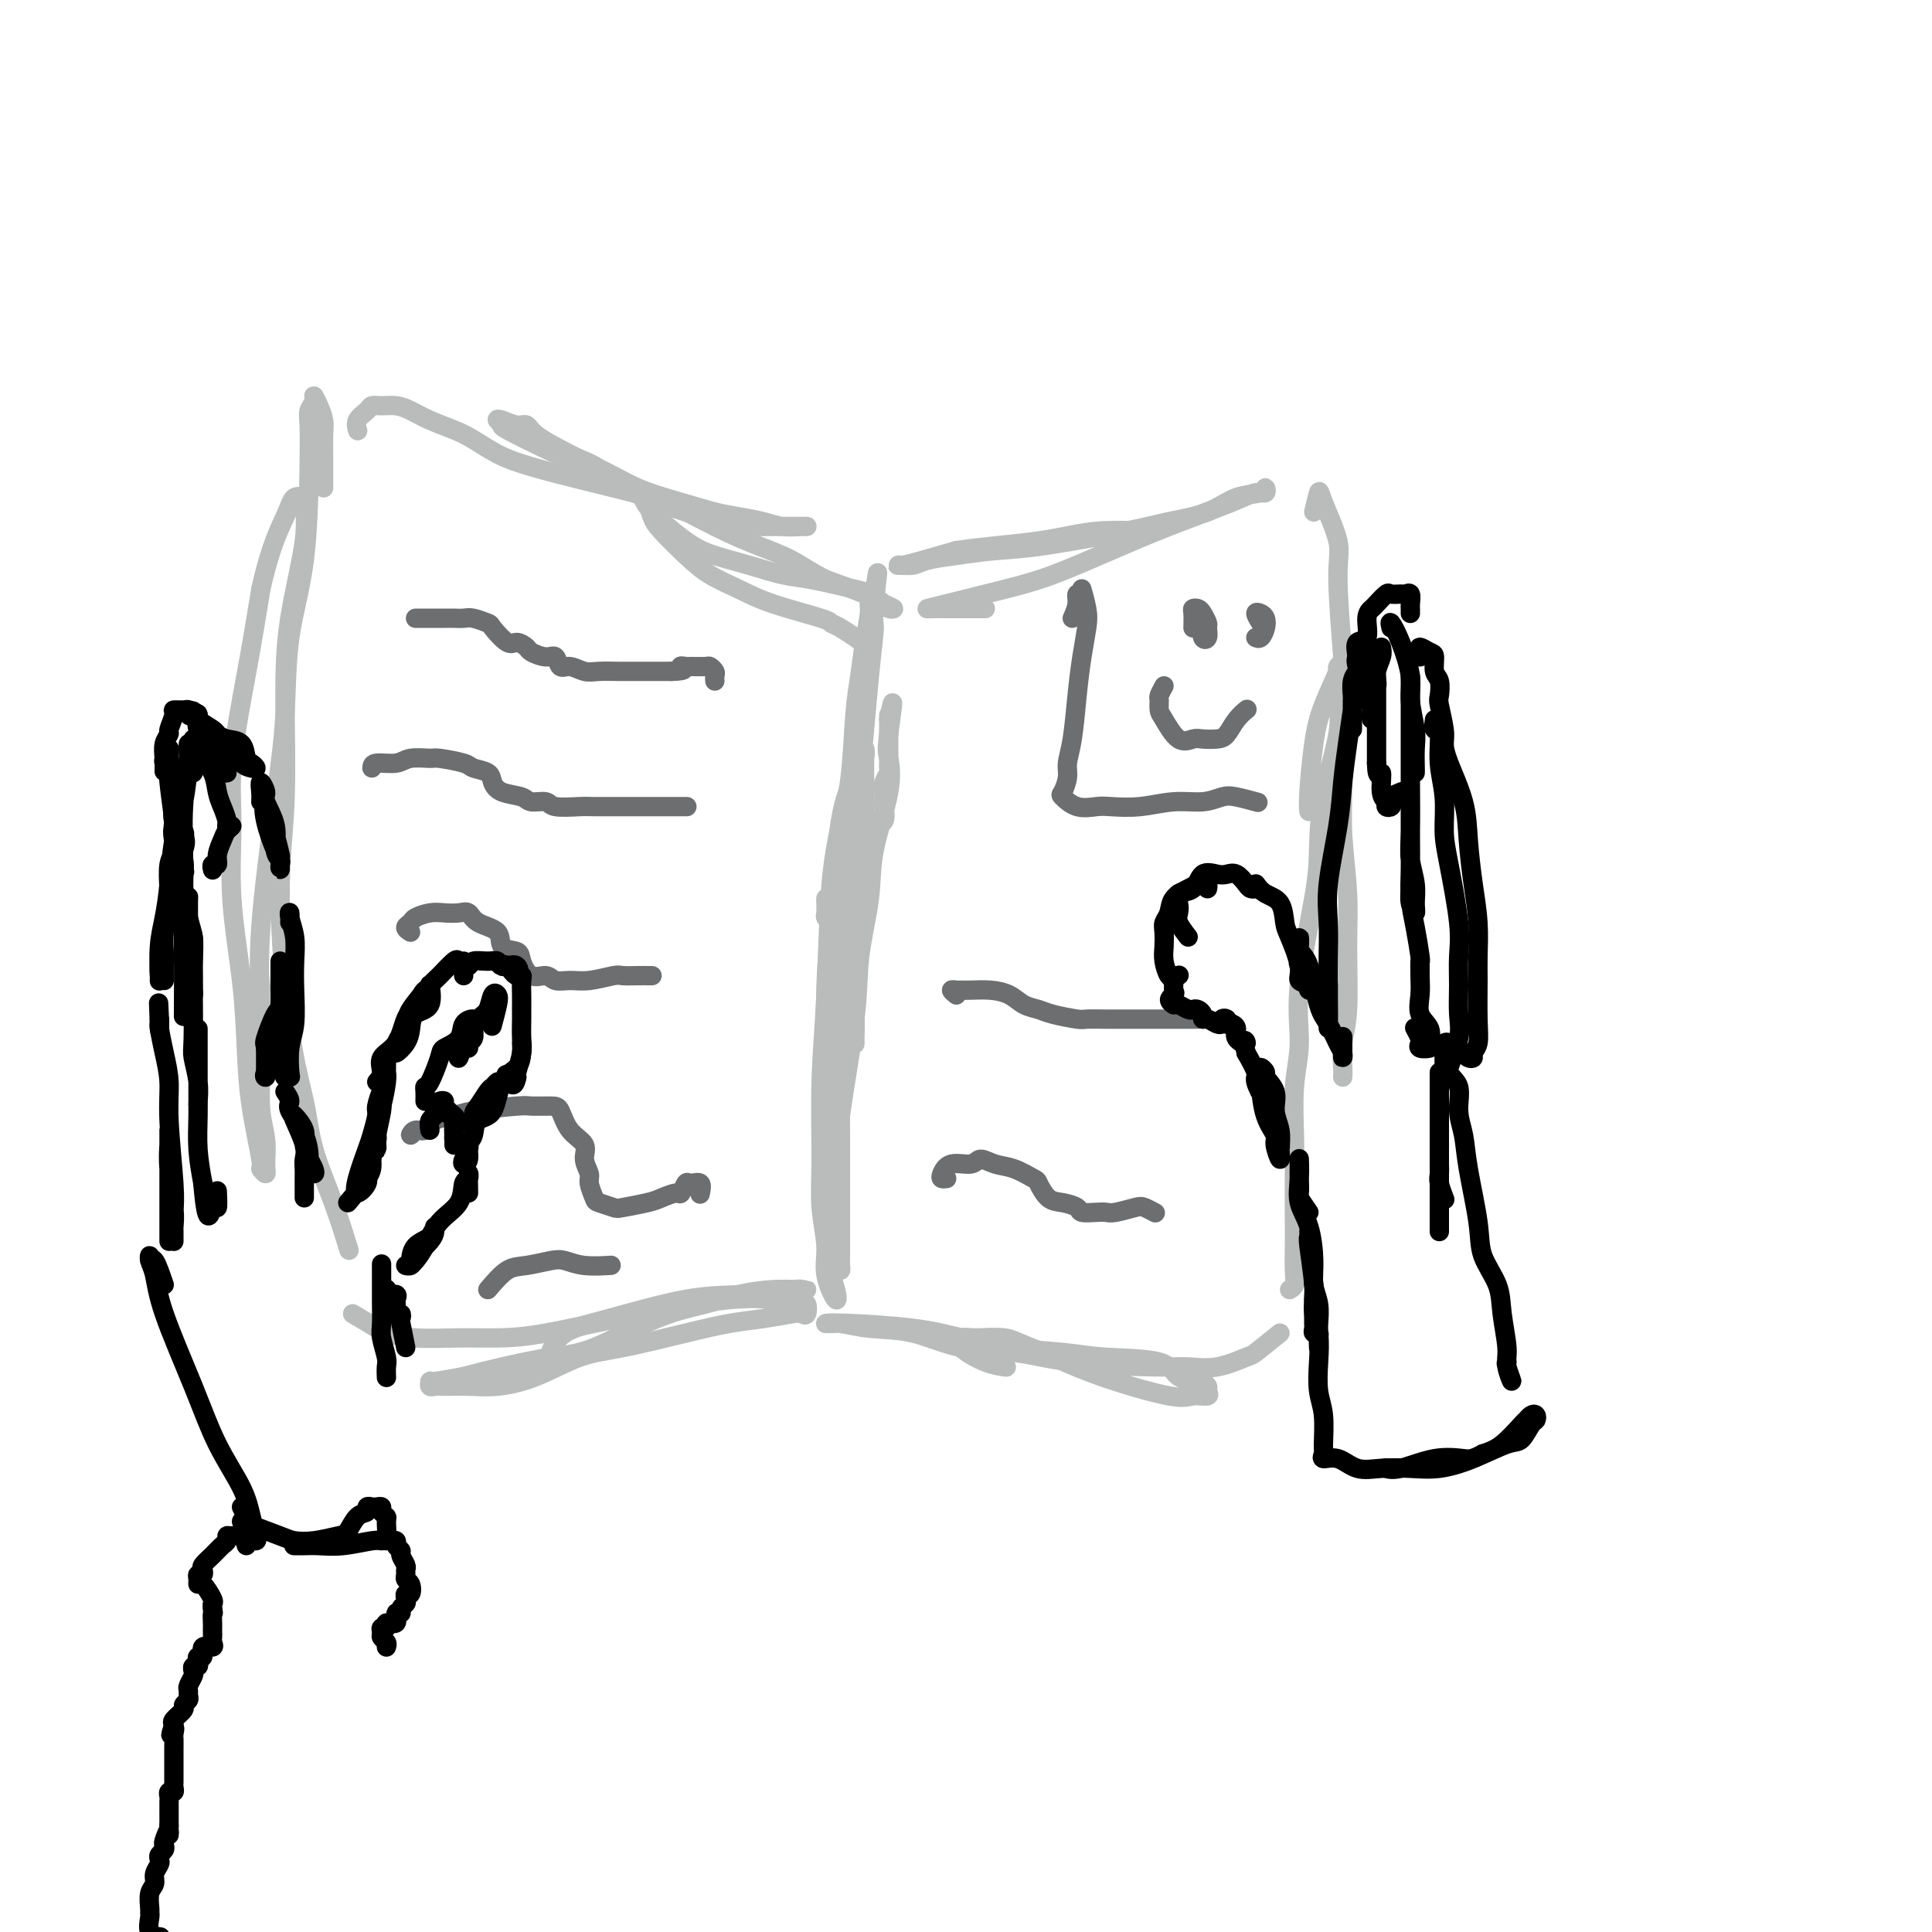 <svg viewBox='0 0 400 400' version='1.1' xmlns='http://www.w3.org/2000/svg' xmlns:xlink='http://www.w3.org/1999/xlink'><g fill='none' stroke='#BABBBB' stroke-width='4' stroke-linecap='round' stroke-linejoin='round'><path d='M171,186c-0.008,0.220 -0.016,0.440 0,1c0.016,0.560 0.057,1.460 0,2c-0.057,0.540 -0.211,0.721 0,1c0.211,0.279 0.789,0.656 1,1c0.211,0.344 0.057,0.655 0,1c-0.057,0.345 -0.015,0.723 0,1c0.015,0.277 0.004,0.454 0,1c-0.004,0.546 -0.001,1.462 0,2c0.001,0.538 -0.000,0.699 0,1c0.000,0.301 0.001,0.740 0,1c-0.001,0.260 -0.004,0.339 0,1c0.004,0.661 0.015,1.905 0,3c-0.015,1.095 -0.057,2.041 0,3c0.057,0.959 0.211,1.931 0,3c-0.211,1.069 -0.789,2.235 -1,3c-0.211,0.765 -0.057,1.128 0,2c0.057,0.872 0.015,2.254 0,3c-0.015,0.746 -0.004,0.855 0,1c0.004,0.145 0.001,0.327 0,1c-0.001,0.673 -0.001,1.836 0,3'/><path d='M171,221c-0.000,5.656 -0.000,2.296 0,1c0.000,-1.296 0.000,-0.528 0,-1c-0.000,-0.472 -0.001,-2.183 0,-3c0.001,-0.817 0.004,-0.738 0,-1c-0.004,-0.262 -0.016,-0.864 0,-2c0.016,-1.136 0.061,-2.804 0,-4c-0.061,-1.196 -0.227,-1.919 0,-3c0.227,-1.081 0.846,-2.519 1,-4c0.154,-1.481 -0.156,-3.004 0,-4c0.156,-0.996 0.778,-1.464 1,-2c0.222,-0.536 0.046,-1.141 0,-2c-0.046,-0.859 0.040,-1.970 0,-3c-0.040,-1.030 -0.207,-1.977 0,-3c0.207,-1.023 0.788,-2.123 1,-3c0.212,-0.877 0.055,-1.530 0,-2c-0.055,-0.470 -0.007,-0.757 0,-1c0.007,-0.243 -0.026,-0.441 0,-1c0.026,-0.559 0.110,-1.480 0,-2c-0.110,-0.520 -0.414,-0.640 0,-1c0.414,-0.360 1.547,-0.960 2,-1c0.453,-0.040 0.227,0.480 0,1'/><path d='M176,180c0.774,-5.693 0.209,0.575 0,3c-0.209,2.425 -0.064,1.006 0,1c0.064,-0.006 0.045,1.401 0,2c-0.045,0.599 -0.117,0.391 0,1c0.117,0.609 0.424,2.035 0,3c-0.424,0.965 -1.578,1.470 -2,2c-0.422,0.530 -0.112,1.083 0,2c0.112,0.917 0.026,2.196 0,3c-0.026,0.804 0.007,1.134 0,2c-0.007,0.866 -0.054,2.267 0,3c0.054,0.733 0.211,0.798 0,1c-0.211,0.202 -0.789,0.540 -1,1c-0.211,0.460 -0.057,1.041 0,2c0.057,0.959 0.015,2.298 0,3c-0.015,0.702 -0.004,0.769 0,1c0.004,0.231 0.001,0.625 0,1c-0.001,0.375 -0.000,0.730 0,1c0.000,0.270 0.000,0.453 0,1c-0.000,0.547 -0.000,1.456 0,2c0.000,0.544 0.000,0.723 0,1c-0.000,0.277 -0.000,0.651 0,1c0.000,0.349 0.000,0.671 0,1c-0.000,0.329 -0.000,0.664 0,1'/><path d='M173,219c-0.480,6.422 -0.181,2.978 0,2c0.181,-0.978 0.244,0.511 0,1c-0.244,0.489 -0.797,-0.022 -1,0c-0.203,0.022 -0.058,0.578 0,1c0.058,0.422 0.029,0.711 0,1'/><path d='M172,224c-0.155,1.046 -0.042,1.159 0,1c0.042,-0.159 0.011,-0.592 0,-1c-0.011,-0.408 -0.004,-0.792 0,-1c0.004,-0.208 0.005,-0.242 0,-1c-0.005,-0.758 -0.015,-2.242 0,-3c0.015,-0.758 0.056,-0.790 0,-1c-0.056,-0.210 -0.208,-0.598 0,-2c0.208,-1.402 0.777,-3.819 1,-5c0.223,-1.181 0.098,-1.126 0,-2c-0.098,-0.874 -0.171,-2.678 0,-4c0.171,-1.322 0.585,-2.161 1,-3'/><path d='M174,202c0.185,-3.939 -0.353,-2.788 0,-3c0.353,-0.212 1.597,-1.788 2,-3c0.403,-1.212 -0.036,-2.059 0,-3c0.036,-0.941 0.548,-1.977 1,-3c0.452,-1.023 0.843,-2.033 1,-3c0.157,-0.967 0.081,-1.892 0,-3c-0.081,-1.108 -0.166,-2.399 0,-3c0.166,-0.601 0.585,-0.513 1,-1c0.415,-0.487 0.827,-1.549 1,-2c0.173,-0.451 0.106,-0.290 0,-1c-0.106,-0.710 -0.253,-2.292 0,-3c0.253,-0.708 0.905,-0.542 1,-1c0.095,-0.458 -0.367,-1.540 0,-2c0.367,-0.460 1.561,-0.297 2,-1c0.439,-0.703 0.121,-2.272 0,-3c-0.121,-0.728 -0.047,-0.615 0,-1c0.047,-0.385 0.065,-1.269 0,-2c-0.065,-0.731 -0.214,-1.308 0,-2c0.214,-0.692 0.789,-1.498 1,-2c0.211,-0.502 0.056,-0.702 0,-1c-0.056,-0.298 -0.015,-0.696 0,-1c0.015,-0.304 0.004,-0.514 0,-1c-0.004,-0.486 -0.001,-1.247 0,-2c0.001,-0.753 0.000,-1.499 0,-2c-0.000,-0.501 -0.000,-0.759 0,-1c0.000,-0.241 0.000,-0.467 0,-1c-0.000,-0.533 -0.000,-1.374 0,-2c0.000,-0.626 0.000,-1.036 0,-1c-0.000,0.036 -0.000,0.518 0,1'/><path d='M184,149c1.560,-7.753 0.458,-0.635 0,3c-0.458,3.635 -0.274,3.788 0,5c0.274,1.212 0.636,3.483 0,7c-0.636,3.517 -2.272,8.279 -3,12c-0.728,3.721 -0.548,6.402 -1,10c-0.452,3.598 -1.537,8.115 -2,12c-0.463,3.885 -0.306,7.139 -1,13c-0.694,5.861 -2.239,14.328 -3,20c-0.761,5.672 -0.736,8.547 -1,12c-0.264,3.453 -0.815,7.483 -1,10c-0.185,2.517 -0.005,3.522 0,5c0.005,1.478 -0.166,3.431 0,5c0.166,1.569 0.667,2.755 1,4c0.333,1.245 0.496,2.551 0,2c-0.496,-0.551 -1.650,-2.958 -2,-5c-0.350,-2.042 0.106,-3.719 0,-6c-0.106,-2.281 -0.772,-5.165 -1,-8c-0.228,-2.835 -0.017,-5.620 0,-10c0.017,-4.380 -0.160,-10.355 0,-16c0.160,-5.645 0.659,-10.959 1,-18c0.341,-7.041 0.525,-15.809 1,-22c0.475,-6.191 1.240,-9.805 2,-13c0.760,-3.195 1.514,-5.969 2,-10c0.486,-4.031 0.704,-9.317 1,-13c0.296,-3.683 0.671,-5.763 1,-8c0.329,-2.237 0.614,-4.630 1,-7c0.386,-2.370 0.873,-4.715 1,-6c0.127,-1.285 -0.107,-1.510 0,-2c0.107,-0.490 0.553,-1.245 1,-2'/><path d='M181,123c1.383,-9.204 0.341,-1.715 0,2c-0.341,3.715 0.020,3.655 0,5c-0.020,1.345 -0.422,4.096 -1,10c-0.578,5.904 -1.332,14.961 -2,22c-0.668,7.039 -1.251,12.060 -2,17c-0.749,4.940 -1.665,9.800 -2,15c-0.335,5.200 -0.090,10.741 0,15c0.090,4.259 0.024,7.235 0,12c-0.024,4.765 -0.007,11.318 0,16c0.007,4.682 0.003,7.494 0,10c-0.003,2.506 -0.003,4.706 0,7c0.003,2.294 0.011,4.680 0,6c-0.011,1.320 -0.040,1.573 0,2c0.040,0.427 0.151,1.027 0,1c-0.151,-0.027 -0.562,-0.683 -1,-2c-0.438,-1.317 -0.903,-3.295 -1,-5c-0.097,-1.705 0.172,-3.135 0,-7c-0.172,-3.865 -0.787,-10.163 -1,-15c-0.213,-4.837 -0.023,-8.212 0,-13c0.023,-4.788 -0.119,-10.991 0,-16c0.119,-5.009 0.501,-8.826 1,-15c0.499,-6.174 1.114,-14.707 2,-20c0.886,-5.293 2.041,-7.348 3,-9c0.959,-1.652 1.722,-2.901 2,-4c0.278,-1.099 0.072,-2.046 0,-2c-0.072,0.046 -0.008,1.087 0,2c0.008,0.913 -0.039,1.698 0,4c0.039,2.302 0.164,6.120 0,10c-0.164,3.880 -0.618,7.823 -1,12c-0.382,4.177 -0.691,8.589 -1,13'/><path d='M177,196c-0.309,8.924 -0.083,11.735 0,14c0.083,2.265 0.022,3.982 0,5c-0.022,1.018 -0.006,1.335 0,1c0.006,-0.335 0.002,-1.321 0,-3c-0.002,-1.679 -0.000,-4.051 0,-5c0.000,-0.949 0.000,-0.474 0,0'/><path d='M180,134c-2.301,-1.589 -4.602,-3.177 -6,-4c-1.398,-0.823 -1.892,-0.880 -2,-1c-0.108,-0.120 0.171,-0.302 -2,-1c-2.171,-0.698 -6.791,-1.913 -10,-3c-3.209,-1.087 -5.006,-2.047 -7,-3c-1.994,-0.953 -4.183,-1.898 -6,-3c-1.817,-1.102 -3.260,-2.361 -5,-4c-1.740,-1.639 -3.777,-3.659 -5,-5c-1.223,-1.341 -1.631,-2.003 -2,-3c-0.369,-0.997 -0.700,-2.328 -1,-3c-0.300,-0.672 -0.570,-0.686 -1,-1c-0.430,-0.314 -1.020,-0.929 -1,-1c0.020,-0.071 0.649,0.403 1,1c0.351,0.597 0.425,1.316 2,3c1.575,1.684 4.653,4.334 7,6c2.347,1.666 3.963,2.348 6,3c2.037,0.652 4.494,1.273 7,2c2.506,0.727 5.060,1.560 7,2c1.940,0.440 3.264,0.486 6,1c2.736,0.514 6.882,1.497 9,2c2.118,0.503 2.209,0.525 3,1c0.791,0.475 2.284,1.404 3,2c0.716,0.596 0.656,0.859 1,1c0.344,0.141 1.092,0.162 1,0c-0.092,-0.162 -1.025,-0.505 -2,-1c-0.975,-0.495 -1.993,-1.141 -4,-2c-2.007,-0.859 -5.004,-1.929 -8,-3'/><path d='M171,120c-3.117,-1.538 -4.908,-2.881 -7,-4c-2.092,-1.119 -4.485,-2.012 -7,-3c-2.515,-0.988 -5.152,-2.071 -9,-4c-3.848,-1.929 -8.908,-4.704 -12,-6c-3.092,-1.296 -4.215,-1.113 -6,-2c-1.785,-0.887 -4.232,-2.844 -6,-4c-1.768,-1.156 -2.857,-1.510 -4,-2c-1.143,-0.490 -2.341,-1.116 -4,-2c-1.659,-0.884 -3.780,-2.028 -5,-3c-1.220,-0.972 -1.538,-1.773 -2,-2c-0.462,-0.227 -1.069,0.122 -2,0c-0.931,-0.122 -2.185,-0.713 -3,-1c-0.815,-0.287 -1.192,-0.270 -1,0c0.192,0.270 0.954,0.795 1,1c0.046,0.205 -0.624,0.092 1,1c1.624,0.908 5.541,2.838 8,4c2.459,1.162 3.458,1.558 5,2c1.542,0.442 3.625,0.930 6,2c2.375,1.070 5.041,2.720 8,4c2.959,1.280 6.212,2.189 9,3c2.788,0.811 5.111,1.524 7,2c1.889,0.476 3.344,0.716 5,1c1.656,0.284 3.511,0.612 5,1c1.489,0.388 2.611,0.836 4,1c1.389,0.164 3.046,0.044 4,0c0.954,-0.044 1.204,-0.012 1,0c-0.204,0.012 -0.863,0.003 -1,0c-0.137,-0.003 0.246,-0.001 -1,0c-1.246,0.001 -4.123,0.000 -7,0'/><path d='M158,109c-2.389,-0.148 -4.360,-0.519 -7,-1c-2.640,-0.481 -5.948,-1.074 -9,-2c-3.052,-0.926 -5.848,-2.186 -8,-3c-2.152,-0.814 -3.661,-1.180 -7,-2c-3.339,-0.820 -8.510,-2.092 -12,-3c-3.490,-0.908 -5.301,-1.450 -7,-2c-1.699,-0.550 -3.287,-1.106 -5,-2c-1.713,-0.894 -3.550,-2.124 -5,-3c-1.450,-0.876 -2.513,-1.397 -4,-2c-1.487,-0.603 -3.396,-1.286 -5,-2c-1.604,-0.714 -2.901,-1.457 -4,-2c-1.099,-0.543 -2.001,-0.886 -3,-1c-0.999,-0.114 -2.096,0.001 -3,0c-0.904,-0.001 -1.615,-0.119 -2,0c-0.385,0.119 -0.443,0.475 -1,1c-0.557,0.525 -1.611,1.218 -2,2c-0.389,0.782 -0.111,1.652 0,2c0.111,0.348 0.056,0.174 0,0'/><path d='M67,101c0.006,-2.041 0.012,-4.082 0,-6c-0.012,-1.918 -0.041,-3.713 0,-5c0.041,-1.287 0.151,-2.066 0,-3c-0.151,-0.934 -0.562,-2.023 -1,-3c-0.438,-0.977 -0.902,-1.841 -1,-2c-0.098,-0.159 0.169,0.387 0,1c-0.169,0.613 -0.774,1.293 -1,2c-0.226,0.707 -0.073,1.442 0,3c0.073,1.558 0.068,3.940 0,9c-0.068,5.060 -0.197,12.799 -1,19c-0.803,6.201 -2.278,10.865 -3,16c-0.722,5.135 -0.691,10.740 -1,16c-0.309,5.260 -0.960,10.173 -2,18c-1.040,7.827 -2.471,18.567 -3,26c-0.529,7.433 -0.156,11.560 0,16c0.156,4.440 0.096,9.195 0,13c-0.096,3.805 -0.226,6.662 0,9c0.226,2.338 0.808,4.158 1,6c0.192,1.842 -0.008,3.705 0,5c0.008,1.295 0.223,2.022 0,2c-0.223,-0.022 -0.885,-0.794 -1,-1c-0.115,-0.206 0.315,0.153 0,-2c-0.315,-2.153 -1.376,-6.820 -2,-11c-0.624,-4.180 -0.810,-7.874 -1,-12c-0.190,-4.126 -0.385,-8.683 -1,-14c-0.615,-5.317 -1.651,-11.393 -2,-17c-0.349,-5.607 -0.011,-10.746 0,-15c0.011,-4.254 -0.306,-7.625 0,-12c0.306,-4.375 1.236,-9.755 2,-14c0.764,-4.245 1.361,-7.356 2,-11c0.639,-3.644 1.319,-7.822 2,-12'/><path d='M54,122c1.973,-8.878 3.904,-12.572 5,-15c1.096,-2.428 1.355,-3.591 2,-4c0.645,-0.409 1.675,-0.064 2,0c0.325,0.064 -0.055,-0.153 0,1c0.055,1.153 0.546,3.676 0,8c-0.546,4.324 -2.127,10.448 -3,16c-0.873,5.552 -1.036,10.533 -1,17c0.036,6.467 0.273,14.420 0,21c-0.273,6.580 -1.056,11.788 -1,20c0.056,8.212 0.951,19.428 2,27c1.049,7.572 2.254,11.501 3,15c0.746,3.499 1.035,6.567 2,10c0.965,3.433 2.606,7.232 4,11c1.394,3.768 2.541,7.505 3,9c0.459,1.495 0.229,0.747 0,0'/><path d='M73,272c2.009,1.185 4.019,2.370 5,3c0.981,0.630 0.935,0.704 2,1c1.065,0.296 3.243,0.815 6,1c2.757,0.185 6.095,0.037 9,0c2.905,-0.037 5.377,0.036 8,0c2.623,-0.036 5.395,-0.181 10,-1c4.605,-0.819 11.041,-2.312 15,-3c3.959,-0.688 5.442,-0.572 8,-1c2.558,-0.428 6.192,-1.399 9,-2c2.808,-0.601 4.792,-0.833 7,-1c2.208,-0.167 4.641,-0.269 7,0c2.359,0.269 4.643,0.908 6,1c1.357,0.092 1.786,-0.365 2,0c0.214,0.365 0.213,1.550 0,2c-0.213,0.450 -0.636,0.164 -1,0c-0.364,-0.164 -0.668,-0.205 -2,0c-1.332,0.205 -3.693,0.658 -6,1c-2.307,0.342 -4.561,0.574 -7,1c-2.439,0.426 -5.064,1.046 -9,2c-3.936,0.954 -9.184,2.241 -13,3c-3.816,0.759 -6.199,0.988 -9,2c-2.801,1.012 -6.021,2.807 -9,4c-2.979,1.193 -5.716,1.785 -8,2c-2.284,0.215 -4.114,0.054 -6,0c-1.886,-0.054 -3.827,0.000 -5,0c-1.173,-0.000 -1.580,-0.055 -2,0c-0.420,0.055 -0.855,0.221 -1,0c-0.145,-0.221 -0.001,-0.829 0,-1c0.001,-0.171 -0.143,0.094 1,0c1.143,-0.094 3.571,-0.547 6,-1'/><path d='M96,285c2.388,-0.650 4.857,-1.276 8,-2c3.143,-0.724 6.960,-1.545 10,-2c3.040,-0.455 5.302,-0.542 9,-2c3.698,-1.458 8.832,-4.285 13,-6c4.168,-1.715 7.370,-2.316 10,-3c2.630,-0.684 4.687,-1.451 7,-2c2.313,-0.549 4.883,-0.880 7,-1c2.117,-0.120 3.781,-0.028 5,0c1.219,0.028 1.991,-0.006 2,0c0.009,0.006 -0.746,0.053 -1,0c-0.254,-0.053 -0.007,-0.206 -2,0c-1.993,0.206 -6.226,0.772 -10,1c-3.774,0.228 -7.088,0.117 -12,1c-4.912,0.883 -11.421,2.759 -16,4c-4.579,1.241 -7.227,1.848 -9,3c-1.773,1.152 -2.670,2.849 -3,4c-0.330,1.151 -0.094,1.758 0,2c0.094,0.242 0.047,0.121 0,0'/><path d='M204,126c-2.039,0.000 -4.078,0.000 -5,0c-0.922,-0.000 -0.725,-0.001 -1,0c-0.275,0.001 -1.020,0.005 -2,0c-0.980,-0.005 -2.193,-0.019 -3,0c-0.807,0.019 -1.207,0.071 -1,0c0.207,-0.071 1.020,-0.264 4,-1c2.980,-0.736 8.128,-2.014 12,-3c3.872,-0.986 6.469,-1.680 10,-3c3.531,-1.320 7.997,-3.267 12,-5c4.003,-1.733 7.542,-3.254 12,-5c4.458,-1.746 9.836,-3.718 13,-5c3.164,-1.282 4.115,-1.873 5,-2c0.885,-0.127 1.703,0.210 2,0c0.297,-0.210 0.072,-0.968 0,-1c-0.072,-0.032 0.008,0.662 -1,1c-1.008,0.338 -3.103,0.322 -5,1c-1.897,0.678 -3.596,2.051 -6,3c-2.404,0.949 -5.513,1.473 -8,2c-2.487,0.527 -4.354,1.058 -9,2c-4.646,0.942 -12.072,2.295 -17,3c-4.928,0.705 -7.356,0.763 -10,1c-2.644,0.237 -5.502,0.652 -8,1c-2.498,0.348 -4.635,0.627 -6,1c-1.365,0.373 -1.957,0.840 -3,1c-1.043,0.160 -2.537,0.012 -3,0c-0.463,-0.012 0.106,0.112 1,0c0.894,-0.112 2.113,-0.461 4,-1c1.887,-0.539 4.444,-1.270 7,-2'/><path d='M198,114c5.139,-0.796 11.986,-1.285 17,-2c5.014,-0.715 8.196,-1.654 12,-2c3.804,-0.346 8.230,-0.099 10,0c1.770,0.099 0.885,0.049 0,0'/><path d='M272,106c0.403,-1.705 0.805,-3.411 1,-4c0.195,-0.589 0.182,-0.062 1,2c0.818,2.062 2.468,5.658 3,8c0.532,2.342 -0.055,3.428 0,8c0.055,4.572 0.751,12.628 1,16c0.249,3.372 0.052,2.061 0,6c-0.052,3.939 0.040,13.130 0,19c-0.040,5.870 -0.211,8.421 0,12c0.211,3.579 0.803,8.188 1,12c0.197,3.812 0.000,6.829 0,11c-0.000,4.171 0.196,9.496 0,13c-0.196,3.504 -0.785,5.187 -1,7c-0.215,1.813 -0.058,3.757 0,5c0.058,1.243 0.017,1.784 0,2c-0.017,0.216 -0.008,0.108 0,0'/><path d='M271,168c-0.077,-0.747 -0.154,-1.493 0,-4c0.154,-2.507 0.539,-6.773 1,-10c0.461,-3.227 0.999,-5.415 2,-8c1.001,-2.585 2.463,-5.568 3,-7c0.537,-1.432 0.147,-1.314 0,-1c-0.147,0.314 -0.050,0.824 0,1c0.050,0.176 0.052,0.019 0,1c-0.052,0.981 -0.158,3.101 0,5c0.158,1.899 0.581,3.578 0,7c-0.581,3.422 -2.165,8.587 -3,13c-0.835,4.413 -0.921,8.076 -1,11c-0.079,2.924 -0.151,5.111 -1,10c-0.849,4.889 -2.476,12.482 -3,18c-0.524,5.518 0.056,8.962 0,12c-0.056,3.038 -0.747,5.668 -1,9c-0.253,3.332 -0.068,7.364 0,10c0.068,2.636 0.019,3.876 0,7c-0.019,3.124 -0.009,8.133 0,11c0.009,2.867 0.016,3.591 0,5c-0.016,1.409 -0.056,3.501 0,5c0.056,1.499 0.207,2.404 0,3c-0.207,0.596 -0.774,0.885 -1,1c-0.226,0.115 -0.113,0.058 0,0'/><path d='M265,276c-2.027,1.638 -4.054,3.277 -5,4c-0.946,0.723 -0.812,0.532 -2,1c-1.188,0.468 -3.699,1.596 -6,2c-2.301,0.404 -4.394,0.083 -6,0c-1.606,-0.083 -2.726,0.072 -7,0c-4.274,-0.072 -11.702,-0.372 -17,-1c-5.298,-0.628 -8.465,-1.584 -12,-2c-3.535,-0.416 -7.439,-0.294 -11,-1c-3.561,-0.706 -6.780,-2.242 -10,-3c-3.220,-0.758 -6.443,-0.739 -9,-1c-2.557,-0.261 -4.450,-0.803 -6,-1c-1.550,-0.197 -2.756,-0.051 -3,0c-0.244,0.051 0.475,0.005 1,0c0.525,-0.005 0.855,0.030 1,0c0.145,-0.030 0.105,-0.124 3,0c2.895,0.124 8.725,0.468 13,1c4.275,0.532 6.994,1.254 10,2c3.006,0.746 6.298,1.517 10,2c3.702,0.483 7.814,0.679 11,1c3.186,0.321 5.446,0.769 9,1c3.554,0.231 8.402,0.247 11,1c2.598,0.753 2.947,2.244 4,3c1.053,0.756 2.809,0.776 4,1c1.191,0.224 1.818,0.651 2,1c0.182,0.349 -0.082,0.618 0,1c0.082,0.382 0.508,0.876 0,1c-0.508,0.124 -1.951,-0.121 -3,0c-1.049,0.121 -1.706,0.610 -5,0c-3.294,-0.610 -9.227,-2.317 -14,-4c-4.773,-1.683 -8.387,-3.341 -12,-5'/><path d='M216,280c-5.514,-2.077 -6.300,-2.771 -8,-3c-1.700,-0.229 -4.315,0.005 -6,0c-1.685,-0.005 -2.440,-0.250 -3,0c-0.560,0.250 -0.923,0.995 0,2c0.923,1.005 3.133,2.271 5,3c1.867,0.729 3.391,0.923 4,1c0.609,0.077 0.305,0.039 0,0'/></g>
<g fill='none' stroke='#6D6E70' stroke-width='4' stroke-linecap='round' stroke-linejoin='round'><path d='M90,128c-0.561,0.000 -1.121,0.000 -2,0c-0.879,-0.000 -2.076,-0.000 -2,0c0.076,0.000 1.424,0.000 2,0c0.576,-0.000 0.379,-0.001 1,0c0.621,0.001 2.058,0.004 3,0c0.942,-0.004 1.388,-0.014 2,0c0.612,0.014 1.389,0.054 2,0c0.611,-0.054 1.055,-0.201 2,0c0.945,0.201 2.390,0.751 3,1c0.610,0.249 0.385,0.199 1,1c0.615,0.801 2.069,2.454 3,3c0.931,0.546 1.338,-0.013 2,0c0.662,0.013 1.577,0.600 2,1c0.423,0.400 0.353,0.614 1,1c0.647,0.386 2.011,0.944 3,1c0.989,0.056 1.603,-0.391 2,0c0.397,0.391 0.575,1.622 1,2c0.425,0.378 1.096,-0.095 2,0c0.904,0.095 2.041,0.757 3,1c0.959,0.243 1.740,0.065 3,0c1.260,-0.065 2.998,-0.017 4,0c1.002,0.017 1.269,0.005 2,0c0.731,-0.005 1.928,-0.001 3,0c1.072,0.001 2.021,0.000 3,0c0.979,-0.000 1.990,-0.000 3,0'/><path d='M139,139c3.954,-0.072 2.341,-0.752 2,-1c-0.341,-0.248 0.592,-0.063 1,0c0.408,0.063 0.291,0.006 1,0c0.709,-0.006 2.242,0.041 3,0c0.758,-0.041 0.739,-0.168 1,0c0.261,0.168 0.802,0.633 1,1c0.198,0.367 0.053,0.637 0,1c-0.053,0.363 -0.015,0.818 0,1c0.015,0.182 0.008,0.091 0,0'/><path d='M77,159c0.030,-0.453 0.060,-0.907 1,-1c0.940,-0.093 2.791,0.174 4,0c1.209,-0.174 1.775,-0.790 3,-1c1.225,-0.210 3.109,-0.016 4,0c0.891,0.016 0.788,-0.148 2,0c1.212,0.148 3.740,0.607 5,1c1.260,0.393 1.251,0.721 2,1c0.749,0.279 2.254,0.510 3,1c0.746,0.490 0.732,1.241 1,2c0.268,0.759 0.817,1.528 2,2c1.183,0.472 2.999,0.648 4,1c1.001,0.352 1.186,0.879 2,1c0.814,0.121 2.255,-0.164 3,0c0.745,0.164 0.792,0.776 2,1c1.208,0.224 3.577,0.060 5,0c1.423,-0.060 1.899,-0.016 3,0c1.101,0.016 2.828,0.004 4,0c1.172,-0.004 1.790,-0.001 3,0c1.210,0.001 3.011,0.000 4,0c0.989,-0.000 1.166,-0.000 2,0c0.834,0.000 2.327,0.000 3,0c0.673,-0.000 0.527,-0.000 1,0c0.473,0.000 1.564,0.000 2,0c0.436,-0.000 0.218,-0.000 0,0'/><path d='M85,193c-0.525,-0.332 -1.050,-0.663 -1,-1c0.050,-0.337 0.674,-0.678 1,-1c0.326,-0.322 0.353,-0.624 1,-1c0.647,-0.376 1.914,-0.827 3,-1c1.086,-0.173 1.990,-0.070 3,0c1.010,0.070 2.124,0.106 3,0c0.876,-0.106 1.513,-0.355 2,0c0.487,0.355 0.823,1.315 2,2c1.177,0.685 3.196,1.095 4,2c0.804,0.905 0.393,2.304 1,3c0.607,0.696 2.231,0.688 3,1c0.769,0.312 0.684,0.945 1,2c0.316,1.055 1.034,2.532 2,3c0.966,0.468 2.182,-0.075 3,0c0.818,0.075 1.240,0.766 2,1c0.760,0.234 1.859,0.010 3,0c1.141,-0.010 2.322,0.193 4,0c1.678,-0.193 3.851,-0.784 5,-1c1.149,-0.216 1.275,-0.058 2,0c0.725,0.058 2.050,0.016 3,0c0.950,-0.016 1.525,-0.004 2,0c0.475,0.004 0.850,0.001 1,0c0.150,-0.001 0.075,-0.001 0,0'/><path d='M86,234c-0.484,0.550 -0.968,1.101 -1,1c-0.032,-0.101 0.386,-0.853 1,-1c0.614,-0.147 1.422,0.311 2,0c0.578,-0.311 0.926,-1.390 2,-2c1.074,-0.610 2.876,-0.752 4,-1c1.124,-0.248 1.572,-0.602 4,-1c2.428,-0.398 6.837,-0.840 9,-1c2.163,-0.160 2.080,-0.038 3,0c0.920,0.038 2.844,-0.009 4,0c1.156,0.009 1.543,0.075 2,1c0.457,0.925 0.983,2.708 2,4c1.017,1.292 2.525,2.094 3,3c0.475,0.906 -0.082,1.916 0,3c0.082,1.084 0.803,2.241 1,3c0.197,0.759 -0.130,1.118 0,2c0.130,0.882 0.717,2.286 1,3c0.283,0.714 0.263,0.739 1,1c0.737,0.261 2.233,0.759 3,1c0.767,0.241 0.807,0.224 2,0c1.193,-0.224 3.538,-0.656 5,-1c1.462,-0.344 2.040,-0.599 3,-1c0.960,-0.401 2.303,-0.947 3,-1c0.697,-0.053 0.747,0.385 1,0c0.253,-0.385 0.709,-1.595 1,-2c0.291,-0.405 0.418,-0.005 1,0c0.582,0.005 1.618,-0.383 2,0c0.382,0.383 0.109,1.538 0,2c-0.109,0.462 -0.055,0.231 0,0'/><path d='M101,267c1.371,-1.606 2.742,-3.211 4,-4c1.258,-0.789 2.405,-0.761 4,-1c1.595,-0.239 3.640,-0.744 5,-1c1.360,-0.256 2.035,-0.265 3,0c0.965,0.265 2.221,0.802 4,1c1.779,0.198 4.080,0.057 5,0c0.920,-0.057 0.460,-0.028 0,0'/><path d='M222,128c0.455,-1.026 0.910,-2.053 1,-3c0.090,-0.947 -0.185,-1.816 0,-2c0.185,-0.184 0.831,0.317 1,0c0.169,-0.317 -0.140,-1.454 0,-1c0.140,0.454 0.728,2.497 1,4c0.272,1.503 0.226,2.464 0,4c-0.226,1.536 -0.634,3.646 -1,6c-0.366,2.354 -0.690,4.953 -1,8c-0.310,3.047 -0.607,6.541 -1,9c-0.393,2.459 -0.882,3.882 -1,5c-0.118,1.118 0.136,1.932 0,3c-0.136,1.068 -0.660,2.391 -1,3c-0.340,0.609 -0.495,0.504 0,1c0.495,0.496 1.639,1.593 3,2c1.361,0.407 2.940,0.124 4,0c1.060,-0.124 1.600,-0.089 3,0c1.400,0.089 3.661,0.233 6,0c2.339,-0.233 4.757,-0.843 7,-1c2.243,-0.157 4.311,0.140 6,0c1.689,-0.140 2.999,-0.718 4,-1c1.001,-0.282 1.693,-0.268 3,0c1.307,0.268 3.231,0.791 4,1c0.769,0.209 0.385,0.105 0,0'/><path d='M241,142c-0.426,0.785 -0.852,1.570 -1,2c-0.148,0.430 -0.019,0.504 0,1c0.019,0.496 -0.071,1.415 0,2c0.071,0.585 0.302,0.837 1,2c0.698,1.163 1.864,3.239 3,4c1.136,0.761 2.243,0.209 3,0c0.757,-0.209 1.163,-0.074 2,0c0.837,0.074 2.106,0.086 3,0c0.894,-0.086 1.415,-0.270 2,-1c0.585,-0.730 1.234,-2.004 2,-3c0.766,-0.996 1.647,-1.713 2,-2c0.353,-0.287 0.176,-0.143 0,0'/><path d='M247,130c0.024,-1.159 0.049,-2.318 0,-3c-0.049,-0.682 -0.171,-0.889 0,-1c0.171,-0.111 0.635,-0.128 1,0c0.365,0.128 0.630,0.400 1,1c0.370,0.600 0.845,1.526 1,2c0.155,0.474 -0.011,0.494 0,1c0.011,0.506 0.199,1.496 0,2c-0.199,0.504 -0.784,0.520 -1,0c-0.216,-0.520 -0.062,-1.577 0,-2c0.062,-0.423 0.031,-0.211 0,0'/><path d='M261,129c-0.507,-0.827 -1.014,-1.654 -1,-2c0.014,-0.346 0.550,-0.212 1,0c0.450,0.212 0.814,0.502 1,1c0.186,0.498 0.194,1.206 0,2c-0.194,0.794 -0.591,1.675 -1,2c-0.409,0.325 -0.831,0.093 -1,0c-0.169,-0.093 -0.084,-0.046 0,0'/><path d='M198,206c-0.515,-0.423 -1.030,-0.846 -1,-1c0.030,-0.154 0.606,-0.039 1,0c0.394,0.039 0.608,0.003 1,0c0.392,-0.003 0.962,0.027 2,0c1.038,-0.027 2.544,-0.109 4,0c1.456,0.109 2.863,0.411 4,1c1.137,0.589 2.004,1.464 3,2c0.996,0.536 2.122,0.732 3,1c0.878,0.268 1.509,0.608 3,1c1.491,0.392 3.842,0.837 5,1c1.158,0.163 1.123,0.044 2,0c0.877,-0.044 2.665,-0.012 4,0c1.335,0.012 2.218,0.003 4,0c1.782,-0.003 4.464,-0.001 6,0c1.536,0.001 1.927,0.000 3,0c1.073,-0.000 2.827,-0.000 4,0c1.173,0.000 1.764,0.000 2,0c0.236,-0.000 0.118,-0.000 0,0'/><path d='M196,244c-0.391,0.050 -0.783,0.100 -1,0c-0.217,-0.100 -0.260,-0.349 0,-1c0.260,-0.651 0.823,-1.703 2,-2c1.177,-0.297 2.967,0.162 4,0c1.033,-0.162 1.309,-0.946 2,-1c0.691,-0.054 1.798,0.623 3,1c1.202,0.377 2.498,0.454 4,1c1.502,0.546 3.208,1.561 4,2c0.792,0.439 0.669,0.304 1,1c0.331,0.696 1.118,2.225 2,3c0.882,0.775 1.861,0.796 3,1c1.139,0.204 2.439,0.592 3,1c0.561,0.408 0.385,0.838 1,1c0.615,0.162 2.023,0.057 3,0c0.977,-0.057 1.523,-0.064 2,0c0.477,0.064 0.885,0.199 2,0c1.115,-0.199 2.938,-0.734 4,-1c1.062,-0.266 1.363,-0.264 2,0c0.637,0.264 1.611,0.790 2,1c0.389,0.210 0.195,0.105 0,0'/></g>
<g fill='none' stroke='#000000' stroke-width='4' stroke-linecap='round' stroke-linejoin='round'><path d='M45,158c0.930,0.912 1.859,1.825 2,2c0.141,0.175 -0.508,-0.386 -1,-1c-0.492,-0.614 -0.828,-1.279 -1,-2c-0.172,-0.721 -0.181,-1.497 -1,-3c-0.819,-1.503 -2.449,-3.733 -3,-5c-0.551,-1.267 -0.023,-1.573 0,-1c0.023,0.573 -0.461,2.024 0,3c0.461,0.976 1.865,1.478 3,2c1.135,0.522 2.000,1.065 3,2c1.000,0.935 2.135,2.264 3,3c0.865,0.736 1.460,0.880 2,1c0.540,0.120 1.025,0.215 1,0c-0.025,-0.215 -0.560,-0.740 -1,-1c-0.440,-0.260 -0.784,-0.254 -1,-1c-0.216,-0.746 -0.304,-2.245 -1,-3c-0.696,-0.755 -2.002,-0.766 -3,-1c-0.998,-0.234 -1.690,-0.692 -2,-1c-0.310,-0.308 -0.237,-0.468 -1,-1c-0.763,-0.532 -2.361,-1.438 -3,-2c-0.639,-0.562 -0.320,-0.781 0,-1'/><path d='M41,148c-2.020,-1.718 -1.071,-0.513 -1,0c0.071,0.513 -0.736,0.335 -1,0c-0.264,-0.335 0.016,-0.825 0,-1c-0.016,-0.175 -0.329,-0.034 -1,0c-0.671,0.034 -1.700,-0.038 -2,0c-0.300,0.038 0.130,0.188 0,1c-0.130,0.812 -0.819,2.287 -1,3c-0.181,0.713 0.148,0.665 0,1c-0.148,0.335 -0.772,1.054 -1,2c-0.228,0.946 -0.061,2.121 0,3c0.061,0.879 0.015,1.464 0,2c-0.015,0.536 -0.000,1.024 0,1c0.000,-0.024 -0.014,-0.561 0,-1c0.014,-0.439 0.057,-0.780 0,-1c-0.057,-0.220 -0.212,-0.318 0,-1c0.212,-0.682 0.793,-1.949 1,-2c0.207,-0.051 0.042,1.113 0,2c-0.042,0.887 0.040,1.495 0,2c-0.040,0.505 -0.203,0.905 0,3c0.203,2.095 0.772,5.884 1,8c0.228,2.116 0.114,2.558 0,3'/><path d='M36,173c0.188,3.669 -0.342,3.340 0,4c0.342,0.660 1.556,2.309 2,3c0.444,0.691 0.119,0.425 0,1c-0.119,0.575 -0.032,1.990 0,2c0.032,0.010 0.011,-1.387 0,-2c-0.011,-0.613 -0.010,-0.442 0,-1c0.010,-0.558 0.031,-1.844 0,-3c-0.031,-1.156 -0.113,-2.182 0,-3c0.113,-0.818 0.423,-1.427 0,-2c-0.423,-0.573 -1.578,-1.111 -2,-2c-0.422,-0.889 -0.113,-2.129 0,-3c0.113,-0.871 0.028,-1.374 0,-2c-0.028,-0.626 0.000,-1.375 0,-1c-0.000,0.375 -0.029,1.875 0,3c0.029,1.125 0.116,1.876 0,3c-0.116,1.124 -0.434,2.621 0,4c0.434,1.379 1.619,2.640 2,4c0.381,1.360 -0.041,2.818 0,5c0.041,2.182 0.547,5.089 1,7c0.453,1.911 0.853,2.828 1,4c0.147,1.172 0.040,2.600 0,4c-0.040,1.400 -0.013,2.773 0,4c0.013,1.227 0.014,2.308 0,3c-0.014,0.692 -0.042,0.994 0,1c0.042,0.006 0.155,-0.284 0,-1c-0.155,-0.716 -0.577,-1.858 -1,-3'/><path d='M39,202c-0.155,-1.000 -0.042,-2.000 0,-3c0.042,-1.000 0.011,-1.999 0,-3c-0.011,-1.001 -0.004,-2.002 0,-3c0.004,-0.998 0.005,-1.991 0,-3c-0.005,-1.009 -0.015,-2.035 0,-3c0.015,-0.965 0.057,-1.871 0,-1c-0.057,0.871 -0.211,3.518 0,5c0.211,1.482 0.788,1.798 1,3c0.212,1.202 0.061,3.290 0,5c-0.061,1.710 -0.030,3.043 0,6c0.030,2.957 0.061,7.537 0,10c-0.061,2.463 -0.212,2.808 0,4c0.212,1.192 0.789,3.230 1,5c0.211,1.770 0.057,3.272 0,4c-0.057,0.728 -0.015,0.681 0,1c0.015,0.319 0.004,1.005 0,1c-0.004,-0.005 -0.001,-0.701 0,-1c0.001,-0.299 0.000,-0.201 0,-1c-0.000,-0.799 -0.000,-2.496 0,-3c0.000,-0.504 0.000,0.186 0,-1c-0.000,-1.186 0.000,-4.248 0,-6c-0.000,-1.752 -0.000,-2.193 0,-3c0.000,-0.807 0.000,-1.979 0,-2c-0.000,-0.021 -0.001,1.108 0,2c0.001,0.892 0.003,1.549 0,3c-0.003,1.451 -0.011,3.698 0,6c0.011,2.302 0.041,4.658 0,7c-0.041,2.342 -0.155,4.669 0,7c0.155,2.331 0.577,4.665 1,7'/><path d='M42,245c0.856,10.057 1.498,6.201 2,5c0.502,-1.201 0.866,0.254 1,0c0.134,-0.254 0.038,-2.215 0,-3c-0.038,-0.785 -0.019,-0.392 0,0'/><path d='M54,166c0.035,-0.566 0.070,-1.132 0,-2c-0.070,-0.868 -0.244,-2.037 0,-2c0.244,0.037 0.906,1.281 1,2c0.094,0.719 -0.381,0.913 0,2c0.381,1.087 1.619,3.066 2,5c0.381,1.934 -0.094,3.822 0,5c0.094,1.178 0.758,1.647 1,2c0.242,0.353 0.063,0.589 0,1c-0.063,0.411 -0.010,0.996 0,1c0.010,0.004 -0.023,-0.572 0,-1c0.023,-0.428 0.104,-0.709 0,-1c-0.104,-0.291 -0.392,-0.592 -1,-2c-0.608,-1.408 -1.536,-3.921 -2,-6c-0.464,-2.079 -0.465,-3.722 0,-3c0.465,0.722 1.394,3.810 2,6c0.606,2.190 0.887,3.483 1,4c0.113,0.517 0.056,0.259 0,0'/><path d='M60,191c0.030,-0.868 0.060,-1.737 0,-2c-0.060,-0.263 -0.211,0.078 0,1c0.211,0.922 0.785,2.425 1,4c0.215,1.575 0.071,3.221 0,5c-0.071,1.779 -0.071,3.692 0,6c0.071,2.308 0.211,5.011 0,7c-0.211,1.989 -0.775,3.263 -1,5c-0.225,1.737 -0.112,3.935 0,5c0.112,1.065 0.222,0.996 0,1c-0.222,0.004 -0.778,0.080 -1,0c-0.222,-0.080 -0.112,-0.318 0,-1c0.112,-0.682 0.226,-1.809 0,-3c-0.226,-1.191 -0.793,-2.445 -1,-4c-0.207,-1.555 -0.056,-3.412 0,-5c0.056,-1.588 0.015,-2.906 0,-4c-0.015,-1.094 -0.004,-1.963 0,-3c0.004,-1.037 0.001,-2.242 0,-3c-0.001,-0.758 0.001,-1.068 0,-1c-0.001,0.068 -0.005,0.514 0,1c0.005,0.486 0.017,1.011 0,2c-0.017,0.989 -0.065,2.443 0,4c0.065,1.557 0.242,3.217 0,5c-0.242,1.783 -0.902,3.690 -1,5c-0.098,1.310 0.366,2.025 0,3c-0.366,0.975 -1.562,2.212 -2,3c-0.438,0.788 -0.117,1.129 0,1c0.117,-0.129 0.032,-0.727 0,-1c-0.032,-0.273 -0.009,-0.221 0,-1c0.009,-0.779 0.005,-2.390 0,-4'/><path d='M55,217c-0.104,-0.935 -0.364,-0.773 0,-2c0.364,-1.227 1.351,-3.845 2,-5c0.649,-1.155 0.958,-0.848 1,-1c0.042,-0.152 -0.185,-0.762 0,-1c0.185,-0.238 0.780,-0.102 1,1c0.220,1.102 0.063,3.172 0,4c-0.063,0.828 -0.031,0.414 0,0'/><path d='M59,226c0.505,0.734 1.010,1.467 1,2c-0.010,0.533 -0.535,0.865 0,2c0.535,1.135 2.130,3.072 3,5c0.870,1.928 1.015,3.846 1,5c-0.015,1.154 -0.190,1.544 0,2c0.190,0.456 0.746,0.979 1,1c0.254,0.021 0.205,-0.461 0,-1c-0.205,-0.539 -0.565,-1.136 -1,-2c-0.435,-0.864 -0.946,-1.995 -1,-3c-0.054,-1.005 0.350,-1.885 0,-3c-0.350,-1.115 -1.453,-2.465 -2,-3c-0.547,-0.535 -0.539,-0.256 0,1c0.539,1.256 1.609,3.487 2,5c0.391,1.513 0.105,2.307 0,3c-0.105,0.693 -0.028,1.286 0,2c0.028,0.714 0.008,1.551 0,2c-0.008,0.449 -0.002,0.512 0,1c0.002,0.488 0.001,1.401 0,2c-0.001,0.599 -0.000,0.886 0,1c0.000,0.114 0.000,0.057 0,0'/><path d='M72,249c1.569,-1.851 3.138,-3.702 4,-5c0.862,-1.298 1.017,-2.043 1,-3c-0.017,-0.957 -0.205,-2.125 0,-3c0.205,-0.875 0.802,-1.455 1,-2c0.198,-0.545 -0.004,-1.054 0,-1c0.004,0.054 0.213,0.671 0,1c-0.213,0.329 -0.849,0.370 -1,1c-0.151,0.630 0.182,1.848 0,3c-0.182,1.152 -0.879,2.239 -1,3c-0.121,0.761 0.334,1.195 0,2c-0.334,0.805 -1.459,1.981 -2,2c-0.541,0.019 -0.500,-1.120 0,-3c0.500,-1.880 1.458,-4.503 2,-6c0.542,-1.497 0.667,-1.869 1,-3c0.333,-1.131 0.875,-3.022 1,-4c0.125,-0.978 -0.166,-1.044 0,-2c0.166,-0.956 0.791,-2.804 1,-3c0.209,-0.196 0.004,1.258 0,2c-0.004,0.742 0.195,0.771 0,2c-0.195,1.229 -0.784,3.659 -1,5c-0.216,1.341 -0.058,1.592 0,2c0.058,0.408 0.017,0.974 0,1c-0.017,0.026 -0.008,-0.487 0,-1'/><path d='M78,237c-0.143,1.402 0.000,-0.595 0,-2c-0.000,-1.405 -0.144,-2.220 0,-3c0.144,-0.780 0.574,-1.525 1,-3c0.426,-1.475 0.846,-3.680 1,-5c0.154,-1.320 0.041,-1.754 0,-2c-0.041,-0.246 -0.011,-0.303 0,-1c0.011,-0.697 0.003,-2.034 0,-2c-0.003,0.034 -0.001,1.438 0,2c0.001,0.562 0.000,0.281 0,0'/><path d='M78,224c0.501,-0.561 1.002,-1.121 1,-2c-0.002,-0.879 -0.505,-2.076 0,-3c0.505,-0.924 2.020,-1.577 3,-3c0.980,-1.423 1.425,-3.618 2,-5c0.575,-1.382 1.281,-1.950 2,-3c0.719,-1.050 1.450,-2.581 2,-3c0.550,-0.419 0.918,0.275 1,0c0.082,-0.275 -0.123,-1.518 0,-1c0.123,0.518 0.575,2.799 0,4c-0.575,1.201 -2.178,1.323 -3,2c-0.822,0.677 -0.863,1.908 -1,3c-0.137,1.092 -0.369,2.045 -1,3c-0.631,0.955 -1.661,1.913 -2,2c-0.339,0.087 0.014,-0.698 0,-1c-0.014,-0.302 -0.395,-0.120 0,-1c0.395,-0.880 1.566,-2.821 2,-4c0.434,-1.179 0.129,-1.594 1,-3c0.871,-1.406 2.917,-3.802 4,-5c1.083,-1.198 1.205,-1.197 2,-2c0.795,-0.803 2.265,-2.411 3,-3c0.735,-0.589 0.736,-0.159 1,0c0.264,0.159 0.790,0.045 1,0c0.210,-0.045 0.105,-0.023 0,0'/><path d='M96,202c-0.103,-0.876 -0.206,-1.753 0,-2c0.206,-0.247 0.722,0.134 1,0c0.278,-0.134 0.320,-0.785 1,-1c0.680,-0.215 1.998,0.004 3,0c1.002,-0.004 1.688,-0.233 2,0c0.312,0.233 0.251,0.928 1,1c0.749,0.072 2.307,-0.477 3,0c0.693,0.477 0.519,1.982 0,2c-0.519,0.018 -1.384,-1.452 -2,-2c-0.616,-0.548 -0.984,-0.175 -1,0c-0.016,0.175 0.321,0.154 1,0c0.679,-0.154 1.698,-0.439 2,0c0.302,0.439 -0.115,1.602 0,2c0.115,0.398 0.763,0.030 1,0c0.237,-0.030 0.063,0.278 0,1c-0.063,0.722 -0.016,1.857 0,3c0.016,1.143 0.001,2.292 0,3c-0.001,0.708 0.014,0.974 0,2c-0.014,1.026 -0.055,2.811 0,4c0.055,1.189 0.207,1.782 0,3c-0.207,1.218 -0.773,3.062 -1,4c-0.227,0.938 -0.113,0.969 0,1'/><path d='M107,223c-0.600,3.111 -1.600,0.889 -2,0c-0.400,-0.889 -0.200,-0.444 0,0'/><path d='M108,216c0.033,0.551 0.065,1.101 0,2c-0.065,0.899 -0.228,2.146 -1,3c-0.772,0.854 -2.155,1.315 -3,3c-0.845,1.685 -1.153,4.594 -2,6c-0.847,1.406 -2.234,1.308 -3,2c-0.766,0.692 -0.910,2.172 -1,2c-0.090,-0.172 -0.126,-1.998 0,-3c0.126,-1.002 0.412,-1.181 1,-2c0.588,-0.819 1.477,-2.277 2,-3c0.523,-0.723 0.679,-0.712 1,-1c0.321,-0.288 0.805,-0.876 1,-1c0.195,-0.124 0.101,0.217 0,1c-0.101,0.783 -0.208,2.010 -1,3c-0.792,0.990 -2.268,1.744 -3,3c-0.732,1.256 -0.719,3.014 -1,4c-0.281,0.986 -0.856,1.200 -1,2c-0.144,0.800 0.144,2.186 0,3c-0.144,0.814 -0.718,1.055 -1,1c-0.282,-0.055 -0.271,-0.407 0,-1c0.271,-0.593 0.804,-1.429 1,-2c0.196,-0.571 0.056,-0.877 0,-1c-0.056,-0.123 -0.028,-0.061 0,0'/><path d='M97,247c-0.029,-1.800 -0.059,-3.600 0,-4c0.059,-0.400 0.206,0.599 0,1c-0.206,0.401 -0.766,0.205 -1,1c-0.234,0.795 -0.143,2.581 -1,4c-0.857,1.419 -2.661,2.470 -4,4c-1.339,1.530 -2.214,3.538 -3,5c-0.786,1.462 -1.482,2.376 -2,3c-0.518,0.624 -0.857,0.958 -1,1c-0.143,0.042 -0.091,-0.207 0,-1c0.091,-0.793 0.219,-2.131 1,-3c0.781,-0.869 2.213,-1.270 3,-2c0.787,-0.730 0.929,-1.790 1,-2c0.071,-0.210 0.073,0.431 0,1c-0.073,0.569 -0.219,1.067 -1,2c-0.781,0.933 -2.195,2.303 -3,3c-0.805,0.697 -0.999,0.723 -1,1c-0.001,0.277 0.192,0.805 0,1c-0.192,0.195 -0.769,0.056 -1,0c-0.231,-0.056 -0.115,-0.028 0,0'/><path d='M40,160c-0.006,-2.037 -0.011,-4.074 0,-5c0.011,-0.926 0.040,-0.740 0,-1c-0.040,-0.260 -0.148,-0.966 0,-1c0.148,-0.034 0.550,0.602 1,1c0.450,0.398 0.946,0.556 1,1c0.054,0.444 -0.335,1.173 0,2c0.335,0.827 1.395,1.753 2,3c0.605,1.247 0.755,2.817 1,4c0.245,1.183 0.584,1.980 1,3c0.416,1.020 0.907,2.264 1,3c0.093,0.736 -0.214,0.963 0,1c0.214,0.037 0.948,-0.115 1,0c0.052,0.115 -0.578,0.499 -1,1c-0.422,0.501 -0.635,1.119 -1,2c-0.365,0.881 -0.882,2.026 -1,3c-0.118,0.974 0.164,1.776 0,2c-0.164,0.224 -0.775,-0.132 -1,0c-0.225,0.132 -0.064,0.752 0,1c0.064,0.248 0.032,0.124 0,0'/><path d='M35,257c-0.000,-0.318 -0.000,-0.637 0,-1c0.000,-0.363 0.000,-0.771 0,-1c-0.000,-0.229 -0.000,-0.281 0,-1c0.000,-0.719 0.000,-2.106 0,-4c-0.000,-1.894 -0.000,-4.295 0,-6c0.000,-1.705 0.000,-2.715 0,-4c-0.000,-1.285 -0.001,-2.844 0,-4c0.001,-1.156 0.004,-1.909 0,-2c-0.004,-0.091 -0.015,0.479 0,1c0.015,0.521 0.057,0.993 0,2c-0.057,1.007 -0.211,2.548 0,5c0.211,2.452 0.789,5.816 1,8c0.211,2.184 0.056,3.190 0,4c-0.056,0.810 -0.014,1.425 0,2c0.014,0.575 -0.000,1.110 0,1c0.000,-0.110 0.015,-0.867 0,-2c-0.015,-1.133 -0.059,-2.643 0,-4c0.059,-1.357 0.222,-2.560 0,-6c-0.222,-3.440 -0.830,-9.117 -1,-13c-0.170,-3.883 0.098,-5.971 0,-8c-0.098,-2.029 -0.562,-3.997 -1,-6c-0.438,-2.003 -0.849,-4.039 -1,-5c-0.151,-0.961 -0.043,-0.846 0,-1c0.043,-0.154 0.022,-0.577 0,-1'/><path d='M33,211c-0.311,-6.933 -0.089,-1.267 0,1c0.089,2.267 0.044,1.133 0,0'/><path d='M34,203c-0.008,-1.561 -0.016,-3.123 0,-4c0.016,-0.877 0.056,-1.071 0,-2c-0.056,-0.929 -0.207,-2.593 0,-4c0.207,-1.407 0.774,-2.555 1,-4c0.226,-1.445 0.111,-3.186 0,-5c-0.111,-1.814 -0.219,-3.700 0,-5c0.219,-1.300 0.764,-2.014 1,-3c0.236,-0.986 0.162,-2.243 0,-3c-0.162,-0.757 -0.410,-1.013 0,-1c0.410,0.013 1.480,0.294 2,1c0.520,0.706 0.489,1.837 0,3c-0.489,1.163 -1.438,2.357 -2,4c-0.562,1.643 -0.739,3.736 -1,6c-0.261,2.264 -0.606,4.699 -1,7c-0.394,2.301 -0.839,4.469 -1,6c-0.161,1.531 -0.040,2.425 0,3c0.040,0.575 -0.000,0.833 0,1c0.000,0.167 0.041,0.245 0,-1c-0.041,-1.245 -0.162,-3.813 0,-6c0.162,-2.187 0.607,-3.993 1,-6c0.393,-2.007 0.732,-4.215 1,-7c0.268,-2.785 0.464,-6.149 1,-9c0.536,-2.851 1.411,-5.191 2,-8c0.589,-2.809 0.891,-6.088 1,-8c0.109,-1.912 0.025,-2.458 0,-3c-0.025,-0.542 0.007,-1.079 0,-1c-0.007,0.079 -0.054,0.775 0,1c0.054,0.225 0.210,-0.022 0,2c-0.210,2.022 -0.787,6.314 -1,10c-0.213,3.686 -0.061,6.768 0,10c0.061,3.232 0.030,6.616 0,10'/><path d='M38,187c-0.155,6.500 -0.042,6.750 0,10c0.042,3.250 0.012,9.500 0,12c-0.012,2.500 -0.006,1.250 0,0'/><path d='M84,279c-0.414,-2.034 -0.829,-4.069 -1,-5c-0.171,-0.931 -0.099,-0.760 0,-1c0.099,-0.240 0.225,-0.891 0,-1c-0.225,-0.109 -0.800,0.326 -1,0c-0.200,-0.326 -0.026,-1.411 0,-2c0.026,-0.589 -0.098,-0.680 0,-1c0.098,-0.320 0.418,-0.869 0,-1c-0.418,-0.131 -1.574,0.157 -2,0c-0.426,-0.157 -0.122,-0.759 0,-1c0.122,-0.241 0.061,-0.120 0,0'/><path d='M79,263c-0.001,-0.926 -0.001,-1.852 0,-1c0.001,0.852 0.004,3.482 0,5c-0.004,1.518 -0.015,1.925 0,3c0.015,1.075 0.057,2.817 0,4c-0.057,1.183 -0.211,1.806 0,3c0.211,1.194 0.789,2.959 1,4c0.211,1.041 0.057,1.357 0,2c-0.057,0.643 -0.016,1.612 0,2c0.016,0.388 0.008,0.194 0,0'/><path d='M34,266c-0.730,-2.148 -1.461,-4.296 -2,-5c-0.539,-0.704 -0.888,0.036 -1,0c-0.112,-0.036 0.013,-0.846 0,-1c-0.013,-0.154 -0.165,0.349 0,1c0.165,0.651 0.646,1.450 1,3c0.354,1.550 0.581,3.852 2,8c1.419,4.148 4.030,10.141 6,15c1.970,4.859 3.298,8.584 5,12c1.702,3.416 3.778,6.523 5,9c1.222,2.477 1.589,4.325 2,6c0.411,1.675 0.867,3.177 1,4c0.133,0.823 -0.055,0.966 0,1c0.055,0.034 0.355,-0.043 0,-1c-0.355,-0.957 -1.365,-2.796 -2,-4c-0.635,-1.204 -0.896,-1.773 -1,-2c-0.104,-0.227 -0.052,-0.114 0,0'/><path d='M50,315c3.126,1.162 6.251,2.325 8,3c1.749,0.675 2.120,0.864 3,1c0.880,0.136 2.268,0.220 4,0c1.732,-0.220 3.808,-0.742 5,-1c1.192,-0.258 1.499,-0.251 2,-1c0.501,-0.749 1.195,-2.253 2,-3c0.805,-0.747 1.722,-0.737 2,-1c0.278,-0.263 -0.084,-0.800 0,-1c0.084,-0.200 0.615,-0.064 1,0c0.385,0.064 0.625,0.057 1,0c0.375,-0.057 0.886,-0.163 1,0c0.114,0.163 -0.169,0.594 0,1c0.169,0.406 0.789,0.787 1,1c0.211,0.213 0.014,0.257 0,1c-0.014,0.743 0.155,2.185 0,3c-0.155,0.815 -0.636,1.003 -1,1c-0.364,-0.003 -0.613,-0.197 -2,0c-1.387,0.197 -3.913,0.785 -6,1c-2.087,0.215 -3.735,0.058 -5,0c-1.265,-0.058 -2.148,-0.016 -3,0c-0.852,0.016 -1.672,0.004 -2,0c-0.328,-0.004 -0.164,-0.002 0,0'/><path d='M89,234c-0.112,-0.756 -0.223,-1.513 0,-2c0.223,-0.487 0.782,-0.705 1,-1c0.218,-0.295 0.095,-0.666 0,-1c-0.095,-0.334 -0.161,-0.632 0,-1c0.161,-0.368 0.551,-0.806 1,-1c0.449,-0.194 0.957,-0.143 1,0c0.043,0.143 -0.381,0.379 0,1c0.381,0.621 1.566,1.627 2,2c0.434,0.373 0.116,0.113 0,1c-0.116,0.887 -0.029,2.922 0,4c0.029,1.078 0.000,1.200 0,1c-0.000,-0.200 0.028,-0.723 0,-1c-0.028,-0.277 -0.112,-0.309 0,-1c0.112,-0.691 0.422,-2.041 0,-3c-0.422,-0.959 -1.575,-1.527 -2,-2c-0.425,-0.473 -0.121,-0.849 0,-1c0.121,-0.151 0.061,-0.075 0,0'/><path d='M88,228c0.015,-0.725 0.029,-1.451 0,-2c-0.029,-0.549 -0.102,-0.923 0,-1c0.102,-0.077 0.379,0.141 1,-1c0.621,-1.141 1.585,-3.641 2,-5c0.415,-1.359 0.279,-1.576 1,-2c0.721,-0.424 2.298,-1.054 3,-2c0.702,-0.946 0.529,-2.208 1,-3c0.471,-0.792 1.586,-1.113 2,-1c0.414,0.113 0.126,0.662 0,1c-0.126,0.338 -0.089,0.467 0,1c0.089,0.533 0.230,1.471 0,2c-0.230,0.529 -0.833,0.648 -1,1c-0.167,0.352 0.100,0.938 0,1c-0.100,0.062 -0.567,-0.400 -1,0c-0.433,0.400 -0.831,1.661 -1,2c-0.169,0.339 -0.109,-0.246 0,-1c0.109,-0.754 0.267,-1.677 1,-3c0.733,-1.323 2.040,-3.044 3,-4c0.960,-0.956 1.574,-1.145 2,-2c0.426,-0.855 0.664,-2.376 1,-3c0.336,-0.624 0.771,-0.353 1,0c0.229,0.353 0.254,0.787 0,2c-0.254,1.213 -0.787,3.204 -1,4c-0.213,0.796 -0.107,0.398 0,0'/><path d='M265,238c0.009,0.976 0.019,1.952 0,2c-0.019,0.048 -0.065,-0.831 0,-2c0.065,-1.169 0.243,-2.627 0,-4c-0.243,-1.373 -0.906,-2.660 -1,-4c-0.094,-1.340 0.381,-2.734 0,-4c-0.381,-1.266 -1.619,-2.403 -2,-3c-0.381,-0.597 0.094,-0.655 0,-1c-0.094,-0.345 -0.755,-0.977 -1,-1c-0.245,-0.023 -0.072,0.564 0,1c0.072,0.436 0.043,0.719 0,1c-0.043,0.281 -0.099,0.558 0,2c0.099,1.442 0.352,4.050 1,6c0.648,1.950 1.691,3.243 2,4c0.309,0.757 -0.118,0.979 0,2c0.118,1.021 0.779,2.843 1,3c0.221,0.157 0.001,-1.349 0,-2c-0.001,-0.651 0.216,-0.447 0,-1c-0.216,-0.553 -0.865,-1.862 -1,-3c-0.135,-1.138 0.246,-2.106 0,-3c-0.246,-0.894 -1.117,-1.714 -2,-3c-0.883,-1.286 -1.776,-3.039 -2,-4c-0.224,-0.961 0.222,-1.132 0,-2c-0.222,-0.868 -1.111,-2.434 -2,-4'/><path d='M258,218c-0.958,-3.824 0.145,-2.383 0,-2c-0.145,0.383 -1.540,-0.293 -2,-1c-0.460,-0.707 0.016,-1.444 0,-2c-0.016,-0.556 -0.524,-0.931 -1,-1c-0.476,-0.069 -0.922,0.167 -1,0c-0.078,-0.167 0.210,-0.737 0,-1c-0.210,-0.263 -0.917,-0.218 -1,0c-0.083,0.218 0.459,0.609 1,1'/><path d='M254,212c-0.346,-0.929 0.791,-0.253 1,0c0.209,0.253 -0.508,0.083 -1,0c-0.492,-0.083 -0.758,-0.077 -1,0c-0.242,0.077 -0.460,0.227 -1,0c-0.540,-0.227 -1.402,-0.832 -2,-1c-0.598,-0.168 -0.933,0.099 -1,0c-0.067,-0.099 0.133,-0.566 0,-1c-0.133,-0.434 -0.599,-0.834 -1,-1c-0.401,-0.166 -0.736,-0.096 -1,0c-0.264,0.096 -0.456,0.218 -1,0c-0.544,-0.218 -1.441,-0.777 -2,-1c-0.559,-0.223 -0.779,-0.112 -1,0'/><path d='M243,208c-1.701,-1.024 -0.452,-1.585 0,-2c0.452,-0.415 0.107,-0.686 0,-1c-0.107,-0.314 0.023,-0.672 0,-1c-0.023,-0.328 -0.198,-0.627 0,-1c0.198,-0.373 0.771,-0.821 1,-1c0.229,-0.179 0.115,-0.090 0,0'/><path d='M243,202c-0.310,0.270 -0.620,0.539 -1,0c-0.380,-0.539 -0.830,-1.887 -1,-3c-0.170,-1.113 -0.058,-1.993 0,-3c0.058,-1.007 0.064,-2.143 0,-3c-0.064,-0.857 -0.196,-1.435 0,-2c0.196,-0.565 0.721,-1.118 1,-2c0.279,-0.882 0.313,-2.094 1,-3c0.687,-0.906 2.026,-1.507 3,-2c0.974,-0.493 1.581,-0.878 2,-1c0.419,-0.122 0.648,0.019 1,0c0.352,-0.019 0.825,-0.197 1,0c0.175,0.197 0.050,0.771 0,1c-0.050,0.229 -0.025,0.115 0,0'/><path d='M246,194c-0.840,-1.086 -1.679,-2.173 -2,-3c-0.321,-0.827 -0.123,-1.396 0,-2c0.123,-0.604 0.172,-1.244 0,-2c-0.172,-0.756 -0.566,-1.628 0,-2c0.566,-0.372 2.091,-0.245 3,-1c0.909,-0.755 1.203,-2.392 2,-3c0.797,-0.608 2.097,-0.187 3,0c0.903,0.187 1.408,0.141 2,0c0.592,-0.141 1.269,-0.378 2,0c0.731,0.378 1.516,1.369 2,2c0.484,0.631 0.669,0.901 1,1c0.331,0.099 0.809,0.028 1,0c0.191,-0.028 0.096,-0.014 0,0'/><path d='M260,183c0.532,0.727 1.065,1.454 2,2c0.935,0.546 2.273,0.910 3,2c0.727,1.090 0.843,2.908 1,4c0.157,1.092 0.354,1.460 1,3c0.646,1.540 1.742,4.251 2,6c0.258,1.749 -0.321,2.534 0,3c0.321,0.466 1.543,0.613 2,1c0.457,0.387 0.151,1.015 0,1c-0.151,-0.015 -0.145,-0.675 0,-1c0.145,-0.325 0.431,-0.317 0,-1c-0.431,-0.683 -1.579,-2.057 -2,-3c-0.421,-0.943 -0.114,-1.455 0,-2c0.114,-0.545 0.037,-1.123 0,-2c-0.037,-0.877 -0.032,-2.054 0,-2c0.032,0.054 0.091,1.339 0,2c-0.091,0.661 -0.333,0.698 0,1c0.333,0.302 1.242,0.868 2,3c0.758,2.132 1.366,5.830 2,8c0.634,2.170 1.294,2.813 2,4c0.706,1.187 1.457,2.918 2,4c0.543,1.082 0.878,1.517 1,2c0.122,0.483 0.033,1.016 0,1c-0.033,-0.016 -0.009,-0.582 0,-1c0.009,-0.418 0.002,-0.690 0,-1c-0.002,-0.310 -0.001,-0.660 0,-1c0.001,-0.340 0.000,-0.670 0,-1'/><path d='M278,215c0.000,-0.667 0.000,-0.333 0,0'/><path d='M280,151c-0.000,-0.756 -0.000,-1.513 0,-2c0.000,-0.487 0.000,-0.706 0,-1c-0.000,-0.294 -0.001,-0.663 0,-1c0.001,-0.337 0.004,-0.644 0,-1c-0.004,-0.356 -0.015,-0.763 0,-1c0.015,-0.237 0.055,-0.305 0,-1c-0.055,-0.695 -0.204,-2.018 0,-3c0.204,-0.982 0.760,-1.623 1,-2c0.240,-0.377 0.163,-0.488 0,-1c-0.163,-0.512 -0.411,-1.424 0,-2c0.411,-0.576 1.480,-0.818 2,-1c0.520,-0.182 0.490,-0.306 0,1c-0.490,1.306 -1.439,4.040 -2,6c-0.561,1.960 -0.732,3.145 -1,5c-0.268,1.855 -0.632,4.381 -1,7c-0.368,2.619 -0.740,5.332 -1,8c-0.260,2.668 -0.410,5.289 -1,9c-0.590,3.711 -1.622,8.510 -2,12c-0.378,3.490 -0.101,5.670 0,8c0.101,2.330 0.027,4.810 0,7c-0.027,2.190 -0.007,4.090 0,6c0.007,1.910 0.002,3.832 0,5c-0.002,1.168 -0.001,1.584 0,2'/><path d='M275,211c0.000,4.126 0.000,0.440 0,-1c0.000,-1.440 0.000,-0.633 0,-1c0.000,-0.367 0.000,-1.906 0,-3c0.000,-1.094 0.000,-1.741 0,-2c0.000,-0.259 0.000,-0.129 0,0'/><path d='M281,136c-0.234,-1.261 -0.467,-2.522 0,-3c0.467,-0.478 1.635,-0.174 2,-1c0.365,-0.826 -0.072,-2.782 0,-4c0.072,-1.218 0.653,-1.700 1,-2c0.347,-0.300 0.460,-0.420 1,-1c0.540,-0.580 1.507,-1.621 2,-2c0.493,-0.379 0.510,-0.095 1,0c0.490,0.095 1.452,-0.000 2,0c0.548,0.000 0.683,0.095 1,0c0.317,-0.095 0.817,-0.379 1,0c0.183,0.379 0.049,1.421 0,2c-0.049,0.579 -0.013,0.694 0,1c0.013,0.306 0.004,0.802 0,1c-0.004,0.198 -0.002,0.099 0,0'/><path d='M288,130c-0.164,-0.693 -0.327,-1.385 0,-1c0.327,0.385 1.145,1.848 2,4c0.855,2.152 1.746,4.993 2,7c0.254,2.007 -0.128,3.179 0,5c0.128,1.821 0.766,4.292 1,6c0.234,1.708 0.063,2.654 0,4c-0.063,1.346 -0.017,3.093 0,4c0.017,0.907 0.005,0.973 0,1c-0.005,0.027 -0.002,0.013 0,0'/><path d='M292,140c0.000,1.756 0.000,3.513 0,4c-0.000,0.487 -0.000,-0.294 0,1c0.000,1.294 0.000,4.663 0,7c-0.000,2.337 -0.001,3.640 0,7c0.001,3.360 0.004,8.776 0,12c-0.004,3.224 -0.015,4.257 0,6c0.015,1.743 0.058,4.197 0,6c-0.058,1.803 -0.215,2.955 0,4c0.215,1.045 0.804,1.983 1,2c0.196,0.017 -0.000,-0.888 0,-2c0.000,-1.112 0.196,-2.430 0,-4c-0.196,-1.570 -0.785,-3.392 -1,-5c-0.215,-1.608 -0.058,-3.002 0,-6c0.058,-2.998 0.015,-7.600 0,-10c-0.015,-2.400 -0.004,-2.597 0,-3c0.004,-0.403 0.001,-1.012 0,-1c-0.001,0.012 -0.000,0.644 0,1c0.000,0.356 -0.001,0.435 0,1c0.001,0.565 0.003,1.614 0,4c-0.003,2.386 -0.011,6.107 0,9c0.011,2.893 0.041,4.957 0,7c-0.041,2.043 -0.155,4.064 0,6c0.155,1.936 0.578,3.787 1,6c0.422,2.213 0.845,4.788 1,6c0.155,1.212 0.044,1.061 0,1c-0.044,-0.061 -0.022,-0.030 0,0'/><path d='M294,202c0.004,-1.514 0.009,-3.028 0,-3c-0.009,0.028 -0.031,1.597 0,3c0.031,1.403 0.115,2.638 0,4c-0.115,1.362 -0.431,2.849 0,4c0.431,1.151 1.607,1.965 2,3c0.393,1.035 0.001,2.290 0,3c-0.001,0.710 0.388,0.877 0,1c-0.388,0.123 -1.554,0.204 -2,0c-0.446,-0.204 -0.171,-0.694 0,-1c0.171,-0.306 0.238,-0.429 0,-1c-0.238,-0.571 -0.782,-1.592 -1,-2c-0.218,-0.408 -0.109,-0.204 0,0'/><path d='M281,144c0.732,-1.607 1.464,-3.214 2,-4c0.536,-0.786 0.875,-0.750 1,-1c0.125,-0.250 0.036,-0.786 0,-1c-0.036,-0.214 -0.018,-0.107 0,0'/><path d='M286,134c0.121,0.561 0.243,1.122 0,2c-0.243,0.878 -0.850,2.075 -1,3c-0.150,0.925 0.156,1.580 0,3c-0.156,1.420 -0.774,3.607 -1,5c-0.226,1.393 -0.061,1.992 0,2c0.061,0.008 0.017,-0.574 0,-1c-0.017,-0.426 -0.005,-0.696 0,-1c0.005,-0.304 0.005,-0.640 0,-1c-0.005,-0.360 -0.015,-0.742 0,-1c0.015,-0.258 0.057,-0.393 0,-1c-0.057,-0.607 -0.211,-1.687 0,-2c0.211,-0.313 0.789,0.140 1,0c0.211,-0.140 0.057,-0.872 0,-1c-0.057,-0.128 -0.015,0.349 0,1c0.015,0.651 0.004,1.477 0,2c-0.004,0.523 -0.001,0.742 0,1c0.001,0.258 0.000,0.554 0,1c-0.000,0.446 -0.000,1.043 0,2c0.000,0.957 0.000,2.273 0,4c-0.000,1.727 -0.000,3.863 0,6'/><path d='M285,158c0.089,3.951 0.812,1.830 1,2c0.188,0.170 -0.159,2.631 0,4c0.159,1.369 0.825,1.646 1,2c0.175,0.354 -0.142,0.785 0,1c0.142,0.215 0.742,0.215 1,0c0.258,-0.215 0.172,-0.645 0,-1c-0.172,-0.355 -0.431,-0.634 0,-1c0.431,-0.366 1.552,-0.819 2,-1c0.448,-0.181 0.224,-0.091 0,0'/><path d='M303,218c0.301,0.402 0.603,0.804 1,1c0.397,0.196 0.891,0.187 1,0c0.109,-0.187 -0.167,-0.554 0,-1c0.167,-0.446 0.778,-0.973 1,-2c0.222,-1.027 0.057,-2.553 0,-5c-0.057,-2.447 -0.005,-5.814 0,-8c0.005,-2.186 -0.038,-3.190 0,-5c0.038,-1.810 0.158,-4.427 0,-7c-0.158,-2.573 -0.593,-5.102 -1,-8c-0.407,-2.898 -0.788,-6.167 -1,-9c-0.212,-2.833 -0.257,-5.232 -1,-8c-0.743,-2.768 -2.185,-5.906 -3,-8c-0.815,-2.094 -1.002,-3.146 -1,-4c0.002,-0.854 0.193,-1.512 0,-3c-0.193,-1.488 -0.769,-3.807 -1,-5c-0.231,-1.193 -0.116,-1.261 0,-2c0.116,-0.739 0.234,-2.150 0,-3c-0.234,-0.850 -0.819,-1.139 -1,-2c-0.181,-0.861 0.043,-2.294 0,-3c-0.043,-0.706 -0.351,-0.687 -1,-1c-0.649,-0.313 -1.638,-0.960 -2,-1c-0.362,-0.040 -0.098,0.528 0,1c0.098,0.472 0.028,0.849 0,1c-0.028,0.151 -0.014,0.075 0,0'/><path d='M297,149c-0.122,0.870 -0.243,1.740 0,2c0.243,0.260 0.852,-0.090 1,1c0.148,1.090 -0.163,3.620 0,6c0.163,2.380 0.800,4.610 1,7c0.200,2.390 -0.037,4.941 0,7c0.037,2.059 0.349,3.625 1,7c0.651,3.375 1.641,8.560 2,12c0.359,3.440 0.089,5.136 0,7c-0.089,1.864 0.004,3.897 0,6c-0.004,2.103 -0.106,4.276 0,6c0.106,1.724 0.420,2.998 0,5c-0.420,2.002 -1.575,4.731 -2,6c-0.425,1.269 -0.122,1.077 0,1c0.122,-0.077 0.061,-0.038 0,0'/><path d='M298,222c-0.000,0.703 -0.000,1.406 0,2c0.000,0.594 0.000,1.078 0,1c-0.000,-0.078 -0.000,-0.718 0,1c0.000,1.718 0.000,5.795 0,8c-0.000,2.205 -0.000,2.539 0,4c0.000,1.461 0.000,4.049 0,6c-0.000,1.951 -0.000,3.266 0,5c0.000,1.734 0.000,3.886 0,5c-0.000,1.114 -0.000,1.190 0,1c0.000,-0.190 0.000,-0.644 0,-1c-0.000,-0.356 -0.000,-0.613 0,-1c0.000,-0.387 0.000,-0.903 0,-2c-0.000,-1.097 -0.000,-2.775 0,-4c0.000,-1.225 0.000,-1.996 0,-3c-0.000,-1.004 -0.001,-2.240 0,-3c0.001,-0.760 0.004,-1.044 0,-1c-0.004,0.044 -0.015,0.415 0,1c0.015,0.585 0.056,1.384 0,2c-0.056,0.616 -0.207,1.051 0,2c0.207,0.949 0.774,2.414 1,3c0.226,0.586 0.113,0.293 0,0'/><path d='M299,223c-0.008,-2.028 -0.016,-4.056 0,-5c0.016,-0.944 0.055,-0.804 0,-1c-0.055,-0.196 -0.203,-0.729 0,-1c0.203,-0.271 0.757,-0.282 1,0c0.243,0.282 0.173,0.857 0,2c-0.173,1.143 -0.451,2.855 0,4c0.451,1.145 1.631,1.722 2,3c0.369,1.278 -0.072,3.256 0,5c0.072,1.744 0.657,3.252 1,5c0.343,1.748 0.445,3.735 1,7c0.555,3.265 1.564,7.809 2,11c0.436,3.191 0.297,5.031 1,7c0.703,1.969 2.246,4.069 3,6c0.754,1.931 0.720,3.694 1,6c0.280,2.306 0.874,5.154 1,7c0.126,1.846 -0.215,2.691 0,4c0.215,1.309 0.985,3.083 1,3c0.015,-0.083 -0.727,-2.022 -1,-3c-0.273,-0.978 -0.078,-0.994 0,-1c0.078,-0.006 0.039,-0.003 0,0'/><path d='M271,251c-0.845,-1.231 -1.691,-2.461 -2,-3c-0.309,-0.539 -0.083,-0.386 0,-1c0.083,-0.614 0.023,-1.996 0,-3c-0.023,-1.004 -0.008,-1.630 0,-2c0.008,-0.370 0.009,-0.482 0,-1c-0.009,-0.518 -0.026,-1.441 0,-1c0.026,0.441 0.097,2.246 0,4c-0.097,1.754 -0.362,3.459 0,5c0.362,1.541 1.351,2.920 2,5c0.649,2.080 0.959,4.862 1,7c0.041,2.138 -0.185,3.632 0,5c0.185,1.368 0.782,2.611 1,4c0.218,1.389 0.058,2.926 0,4c-0.058,1.074 -0.015,1.685 0,2c0.015,0.315 0.000,0.334 0,1c-0.000,0.666 0.014,1.979 0,2c-0.014,0.021 -0.056,-1.251 0,-2c0.056,-0.749 0.211,-0.974 0,-1c-0.211,-0.026 -0.789,0.148 -1,0c-0.211,-0.148 -0.057,-0.617 0,-1c0.057,-0.383 0.015,-0.680 0,-1c-0.015,-0.320 -0.004,-0.663 0,-1c0.004,-0.337 0.002,-0.669 0,-1'/><path d='M272,272c-0.156,-1.222 -0.044,-1.778 0,-2c0.044,-0.222 0.022,-0.111 0,0'/><path d='M271,255c0.032,0.417 0.065,0.833 0,1c-0.065,0.167 -0.227,0.083 0,2c0.227,1.917 0.845,5.835 1,8c0.155,2.165 -0.151,2.575 0,4c0.151,1.425 0.758,3.863 1,6c0.242,2.137 0.118,3.973 0,6c-0.118,2.027 -0.230,4.246 0,6c0.230,1.754 0.802,3.042 1,5c0.198,1.958 0.022,4.585 0,6c-0.022,1.415 0.109,1.619 0,2c-0.109,0.381 -0.460,0.939 0,1c0.460,0.061 1.730,-0.375 3,0c1.270,0.375 2.539,1.560 4,2c1.461,0.440 3.116,0.135 5,0c1.884,-0.135 3.999,-0.100 6,0c2.001,0.100 3.888,0.265 6,0c2.112,-0.265 4.450,-0.960 7,-2c2.550,-1.040 5.311,-2.426 7,-3c1.689,-0.574 2.306,-0.337 3,-1c0.694,-0.663 1.464,-2.227 2,-3c0.536,-0.773 0.837,-0.757 1,-1c0.163,-0.243 0.190,-0.745 0,-1c-0.190,-0.255 -0.595,-0.262 -1,0c-0.405,0.262 -0.810,0.792 -1,1c-0.190,0.208 -0.167,0.095 -1,1c-0.833,0.905 -2.524,2.830 -4,4c-1.476,1.170 -2.738,1.585 -4,2'/><path d='M307,301c-2.190,1.187 -2.664,1.155 -4,1c-1.336,-0.155 -3.533,-0.433 -6,0c-2.467,0.433 -5.203,1.578 -7,2c-1.797,0.422 -2.656,0.121 -3,0c-0.344,-0.121 -0.172,-0.060 0,0'/><path d='M51,320c-0.228,-0.852 -0.456,-1.704 -1,-2c-0.544,-0.296 -1.405,-0.035 -2,0c-0.595,0.035 -0.923,-0.156 -1,0c-0.077,0.156 0.098,0.657 0,1c-0.098,0.343 -0.470,0.527 -1,1c-0.530,0.473 -1.218,1.236 -2,2c-0.782,0.764 -1.660,1.528 -2,2c-0.340,0.472 -0.144,0.653 0,1c0.144,0.347 0.237,0.861 0,1c-0.237,0.139 -0.802,-0.096 -1,0c-0.198,0.096 -0.029,0.522 0,1c0.029,0.478 -0.083,1.006 0,1c0.083,-0.006 0.363,-0.548 1,0c0.637,0.548 1.633,2.186 2,3c0.367,0.814 0.105,0.804 0,1c-0.105,0.196 -0.052,0.598 0,1'/><path d='M44,333c0.309,1.510 0.083,0.786 0,1c-0.083,0.214 -0.023,1.366 0,2c0.023,0.634 0.008,0.748 0,1c-0.008,0.252 -0.010,0.640 0,1c0.010,0.360 0.032,0.693 0,1c-0.032,0.307 -0.117,0.589 0,1c0.117,0.411 0.438,0.950 0,1c-0.438,0.050 -1.633,-0.389 -2,0c-0.367,0.389 0.094,1.606 0,2c-0.094,0.394 -0.743,-0.035 -1,0c-0.257,0.035 -0.120,0.533 0,1c0.120,0.467 0.225,0.902 0,1c-0.225,0.098 -0.778,-0.143 -1,0c-0.222,0.143 -0.112,0.668 0,1c0.112,0.332 0.227,0.470 0,1c-0.227,0.530 -0.797,1.452 -1,2c-0.203,0.548 -0.038,0.723 0,1c0.038,0.277 -0.050,0.655 0,1c0.050,0.345 0.237,0.656 0,1c-0.237,0.344 -0.899,0.721 -1,1c-0.101,0.279 0.357,0.460 0,1c-0.357,0.540 -1.531,1.440 -2,2c-0.469,0.560 -0.235,0.780 0,1'/><path d='M36,357c-1.238,3.887 -0.332,1.605 0,1c0.332,-0.605 0.089,0.468 0,1c-0.089,0.532 -0.024,0.524 0,1c0.024,0.476 0.006,1.436 0,2c-0.006,0.564 -0.002,0.732 0,1c0.002,0.268 0.001,0.635 0,1c-0.001,0.365 -0.000,0.727 0,1c0.000,0.273 0.001,0.455 0,1c-0.001,0.545 -0.004,1.452 0,2c0.004,0.548 0.015,0.739 0,1c-0.015,0.261 -0.057,0.594 0,1c0.057,0.406 0.211,0.886 0,1c-0.211,0.114 -0.789,-0.138 -1,0c-0.211,0.138 -0.057,0.667 0,1c0.057,0.333 0.015,0.470 0,1c-0.015,0.530 -0.004,1.451 0,2c0.004,0.549 0.001,0.725 0,1c-0.001,0.275 -0.000,0.650 0,1c0.000,0.350 0.000,0.675 0,1'/><path d='M35,378c-0.095,3.367 0.167,1.283 0,1c-0.167,-0.283 -0.763,1.234 -1,2c-0.237,0.766 -0.115,0.782 0,1c0.115,0.218 0.223,0.639 0,1c-0.223,0.361 -0.777,0.663 -1,1c-0.223,0.337 -0.116,0.708 0,1c0.116,0.292 0.241,0.505 0,1c-0.241,0.495 -0.849,1.271 -1,2c-0.151,0.729 0.156,1.412 0,2c-0.156,0.588 -0.776,1.082 -1,2c-0.224,0.918 -0.053,2.260 0,3c0.053,0.740 -0.014,0.878 0,1c0.014,0.122 0.107,0.229 0,1c-0.107,0.771 -0.413,2.208 0,3c0.413,0.792 1.547,0.941 2,1c0.453,0.059 0.227,0.030 0,0'/><path d='M80,319c0.878,-0.087 1.756,-0.174 2,0c0.244,0.174 -0.145,0.610 0,1c0.145,0.390 0.824,0.734 1,1c0.176,0.266 -0.150,0.453 0,1c0.150,0.547 0.776,1.455 1,2c0.224,0.545 0.047,0.728 0,1c-0.047,0.272 0.036,0.632 0,1c-0.036,0.368 -0.192,0.742 0,1c0.192,0.258 0.732,0.398 1,1c0.268,0.602 0.264,1.667 0,2c-0.264,0.333 -0.788,-0.064 -1,0c-0.212,0.064 -0.114,0.589 0,1c0.114,0.411 0.243,0.706 0,1c-0.243,0.294 -0.857,0.585 -1,1c-0.143,0.415 0.187,0.952 0,1c-0.187,0.048 -0.891,-0.394 -1,0c-0.109,0.394 0.377,1.625 0,2c-0.377,0.375 -1.619,-0.107 -2,0c-0.381,0.107 0.098,0.802 0,1c-0.098,0.198 -0.772,-0.102 -1,0c-0.228,0.102 -0.010,0.605 0,1c0.010,0.395 -0.190,0.683 0,1c0.190,0.317 0.768,0.662 1,1c0.232,0.338 0.116,0.669 0,1'/></g>
</svg>
